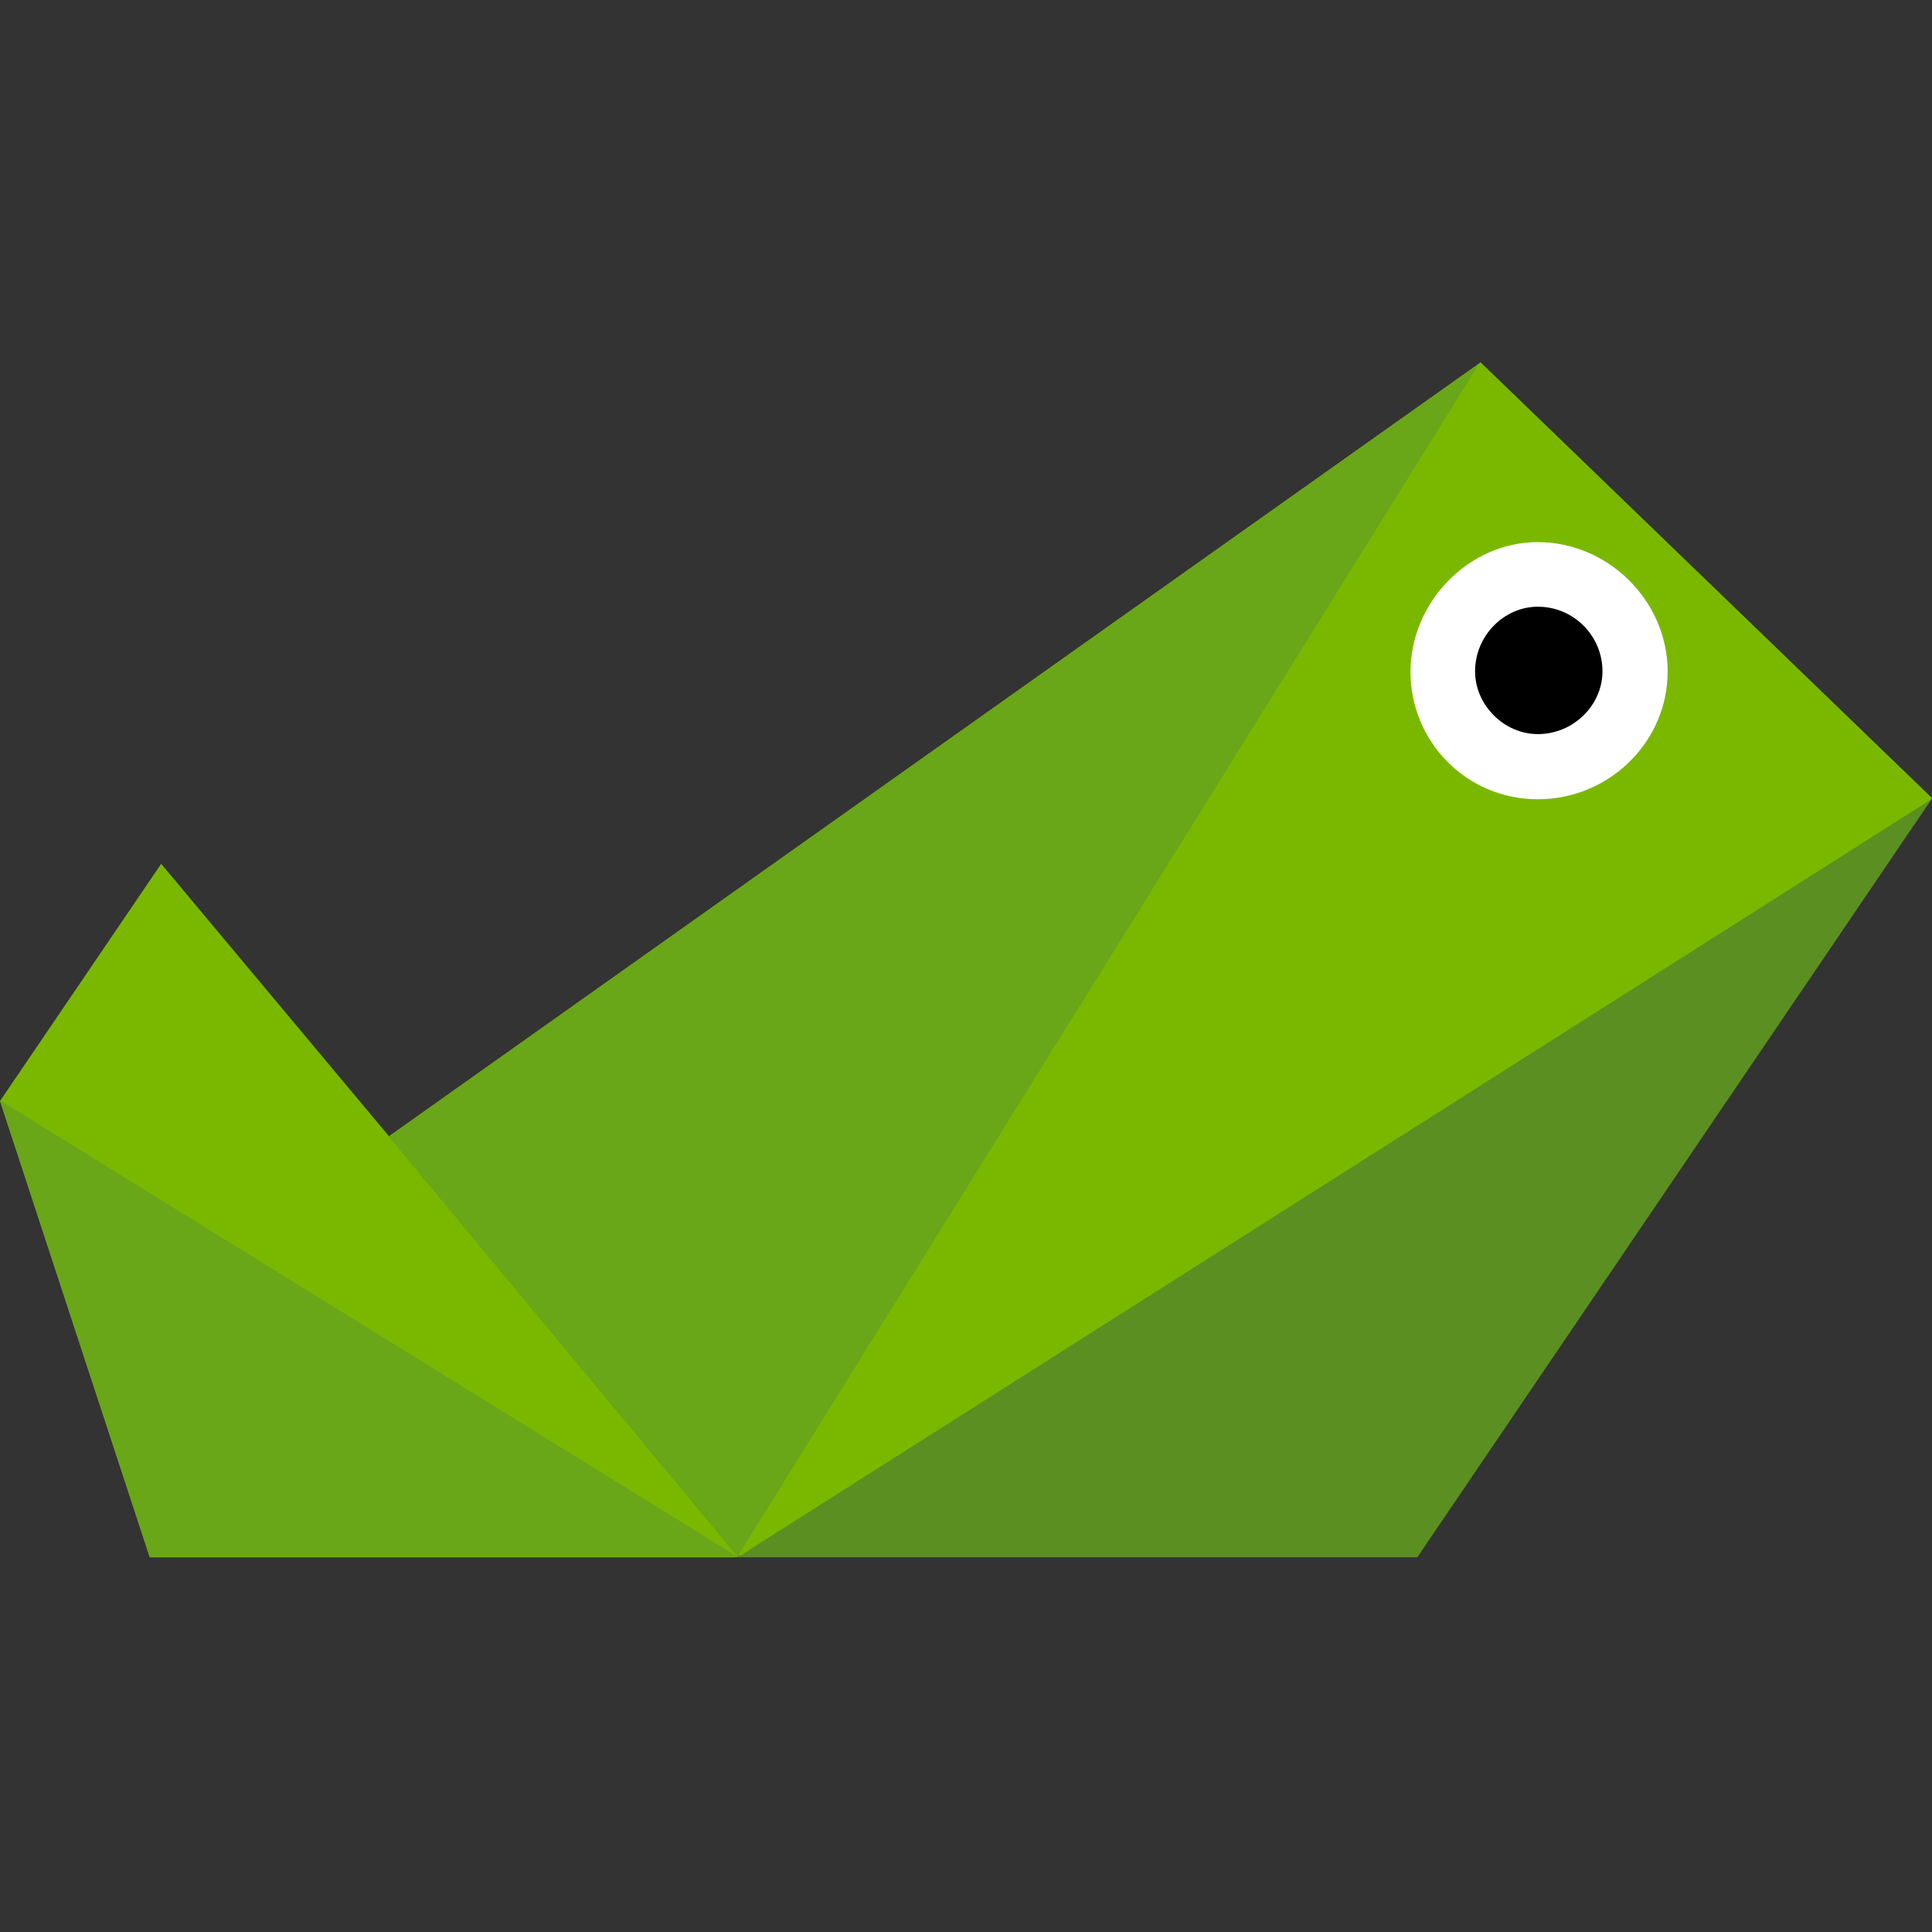 <svg xmlns="http://www.w3.org/2000/svg" width="32" height="32" fill="none"><rect width="100%" height="100%" fill="#333333" stroke="none"/><path fill="#7AB800" d="M2.67 14.307 0 18.237l2.48 7.557h9.736L24.512 6.02 6.448 18.826l-3.779-4.519Z"/><path fill="#69A618" d="M12.216 25.784H2.48L0 18.226l12.216 7.558Z"/><path fill="#7AB800" d="M24.512 6.01 6.448 18.816l5.778 6.958h11.257L32 13.218 24.522 6l-.01.01Z"/><path fill="#69A618" d="m12.216 25.784-5.778-6.958L24.502 6.02 12.206 25.794l.01-.01Z"/><path fill="#5B8F22" d="M31.99 13.238 12.216 25.794h11.257l8.517-12.556Z"/><path fill="#fff" d="M27.621 11.128c0 1.15-.96 2.11-2.149 2.11-1.19 0-2.11-.96-2.11-2.11s.96-2.149 2.11-2.149 2.15.96 2.15 2.15Z"/><path fill="#000" d="M25.472 10.049c.59 0 1.07.48 1.07 1.07 0 .56-.48 1.04-1.07 1.04-.56 0-1.04-.48-1.04-1.04 0-.59.48-1.07 1.04-1.07Z"/></svg>